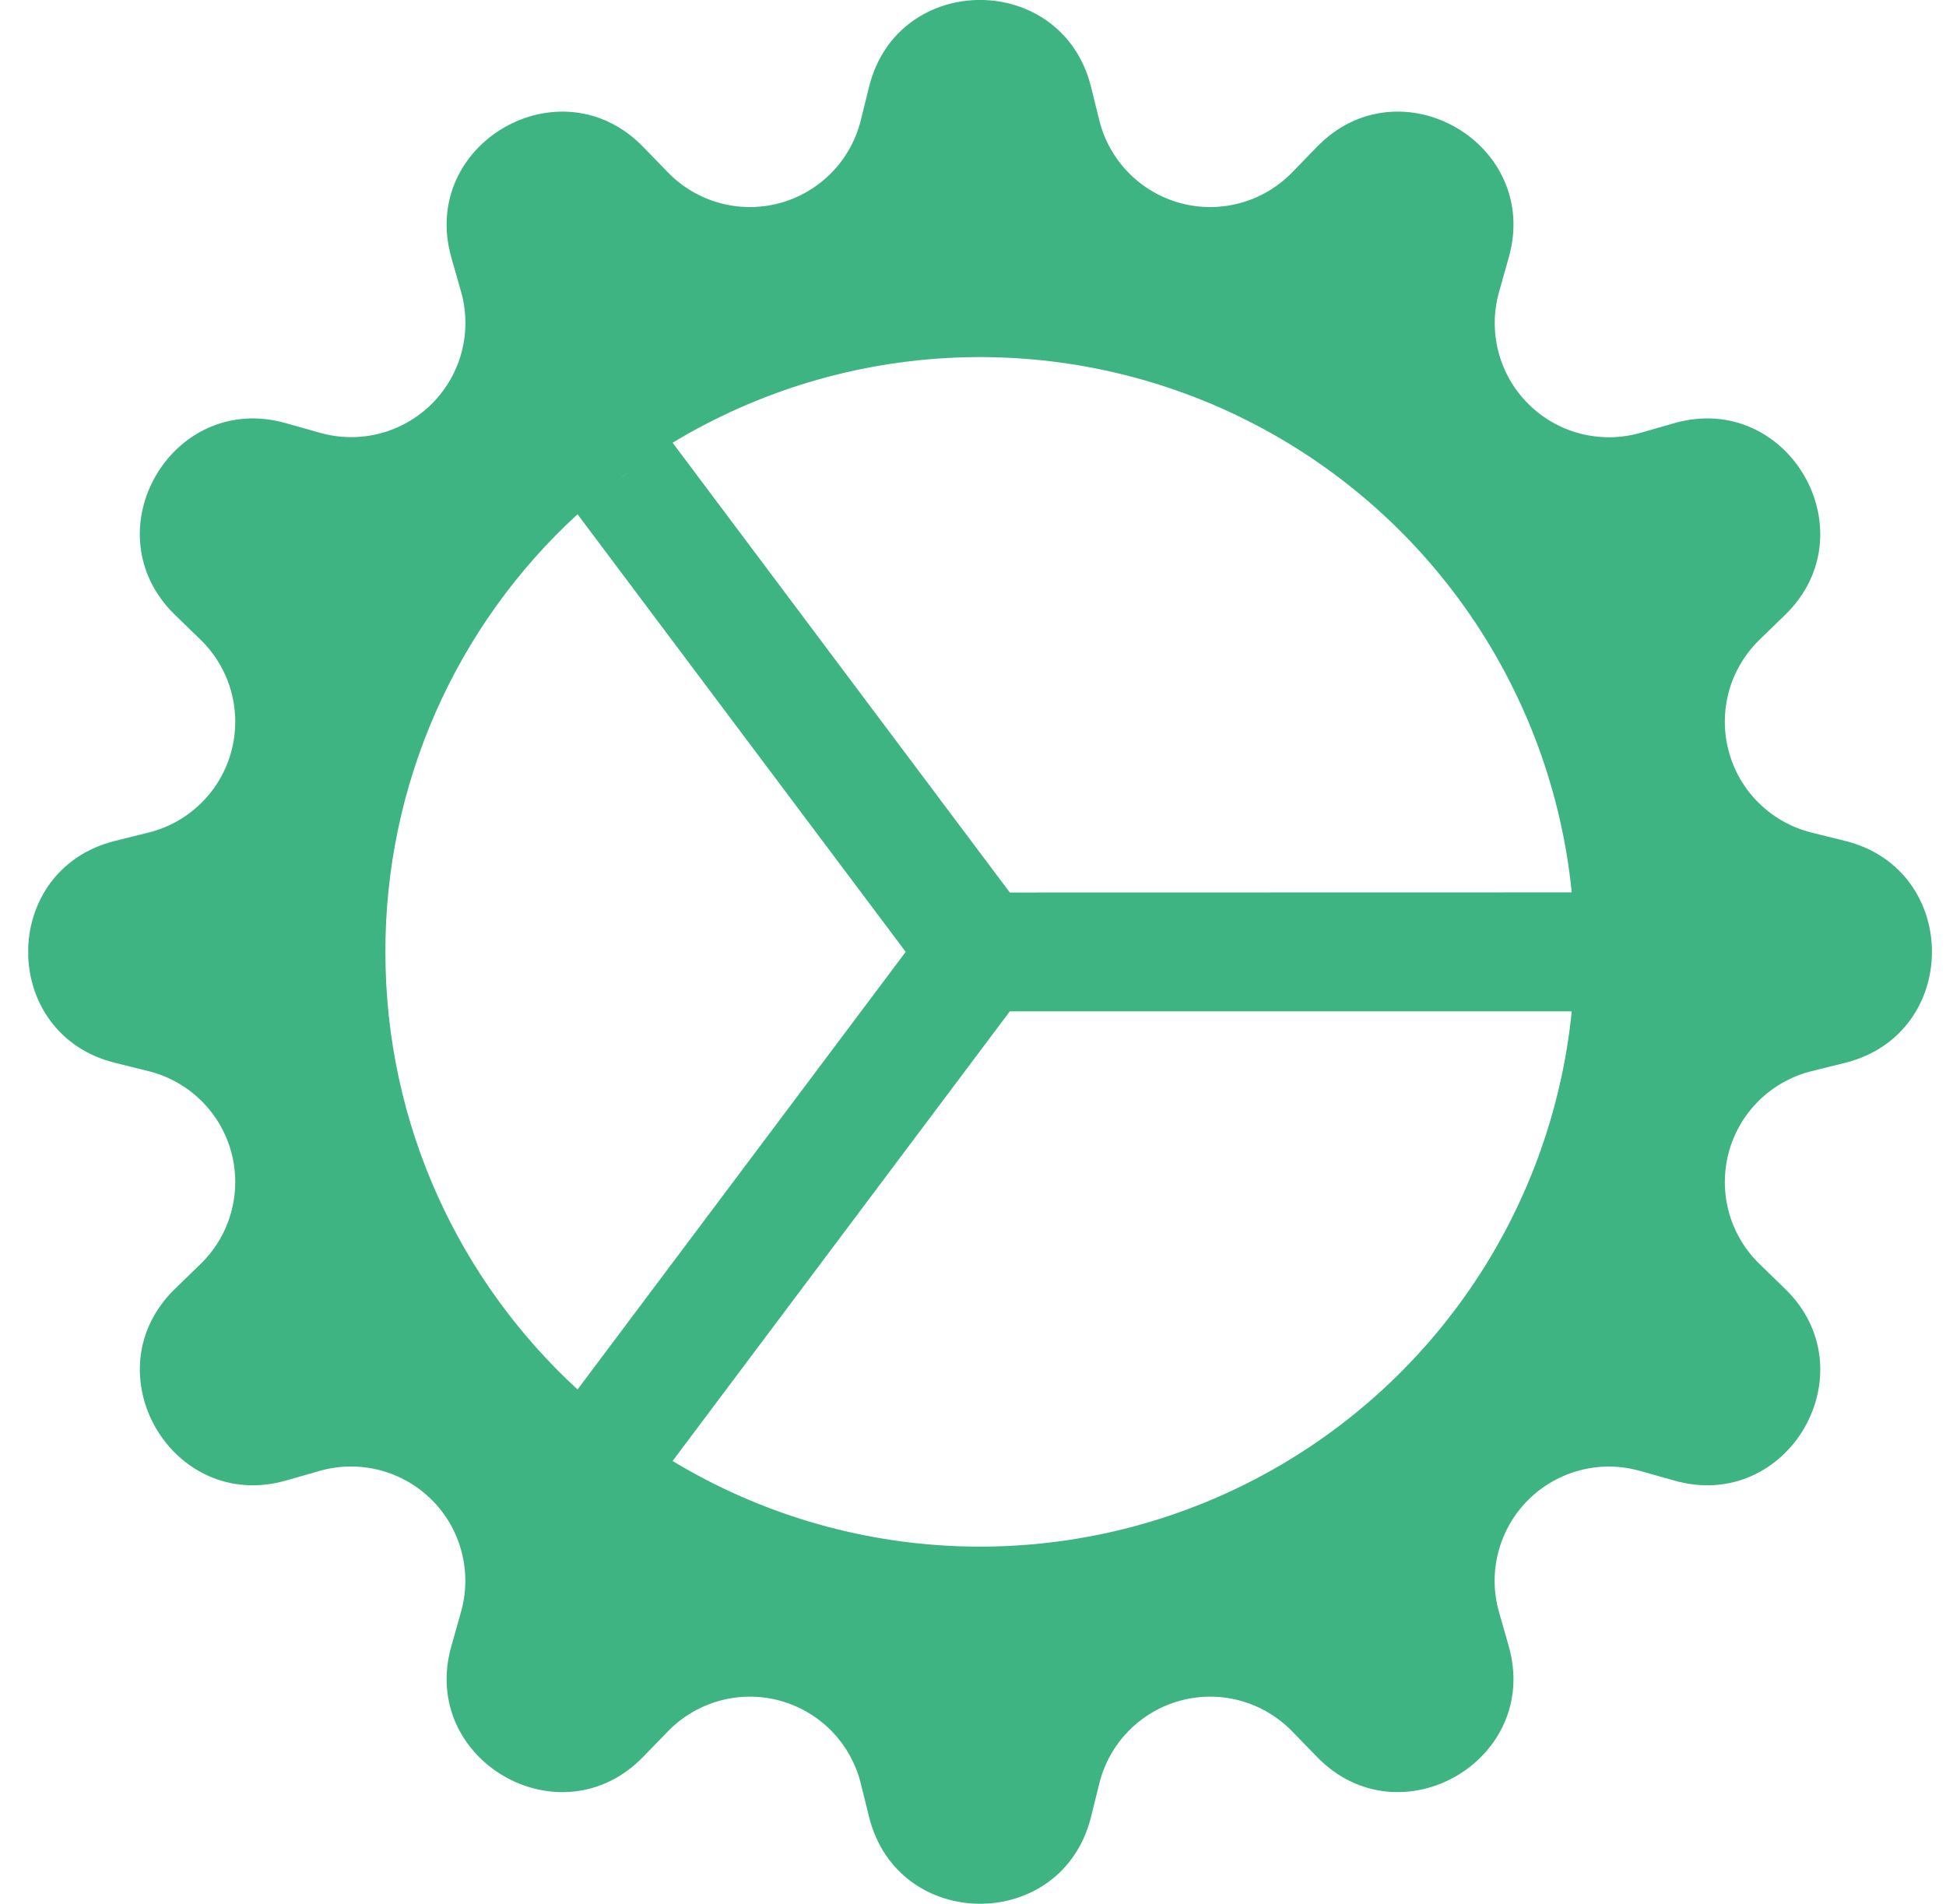 <svg width="46" height="45" viewBox="0 0 46 45" fill="none" xmlns="http://www.w3.org/2000/svg">
<g clip-path="url(#clip0_2410_1465)">
<path d="M20.545 2.045C21.229 -0.683 25.101 -0.683 25.788 2.045L25.987 2.849C26.104 3.317 26.344 3.744 26.682 4.088C27.02 4.431 27.443 4.678 27.909 4.803C28.374 4.927 28.865 4.925 29.329 4.796C29.793 4.667 30.215 4.416 30.549 4.07L31.126 3.476C33.081 1.454 36.436 3.392 35.662 6.095L35.437 6.893C35.305 7.357 35.299 7.847 35.419 8.313C35.54 8.779 35.783 9.205 36.124 9.545C36.465 9.886 36.89 10.129 37.356 10.25C37.823 10.37 38.313 10.364 38.776 10.232L39.572 10.004C42.272 9.231 44.212 12.586 42.19 14.541L41.597 15.117C41.25 15.452 40.999 15.873 40.87 16.337C40.742 16.802 40.739 17.292 40.864 17.758C40.988 18.223 41.235 18.647 41.579 18.985C41.922 19.322 42.35 19.562 42.817 19.679L43.622 19.879C46.35 20.562 46.35 24.435 43.622 25.121L42.817 25.321C42.35 25.438 41.922 25.678 41.579 26.015C41.235 26.353 40.988 26.777 40.864 27.242C40.739 27.708 40.742 28.198 40.87 28.663C40.999 29.127 41.25 29.548 41.597 29.883L42.19 30.459C44.212 32.414 42.275 35.769 39.572 34.996L38.773 34.771C38.31 34.639 37.82 34.632 37.354 34.753C36.887 34.874 36.462 35.117 36.121 35.458C35.781 35.798 35.537 36.224 35.417 36.69C35.296 37.156 35.302 37.646 35.435 38.109L35.662 38.905C36.436 41.605 33.081 43.546 31.126 41.524L30.549 40.93C30.215 40.584 29.793 40.333 29.329 40.204C28.865 40.075 28.374 40.073 27.909 40.197C27.443 40.322 27.02 40.569 26.682 40.912C26.344 41.256 26.104 41.684 25.987 42.151L25.788 42.955C25.104 45.683 21.231 45.683 20.545 42.955L20.346 42.151C20.229 41.684 19.989 41.256 19.651 40.912C19.313 40.569 18.889 40.322 18.424 40.197C17.959 40.073 17.468 40.075 17.004 40.204C16.54 40.333 16.118 40.584 15.784 40.93L15.207 41.524C13.252 43.546 9.897 41.608 10.671 38.905L10.896 38.107C11.028 37.644 11.034 37.154 10.913 36.688C10.793 36.222 10.55 35.797 10.209 35.456C9.869 35.116 9.444 34.873 8.978 34.752C8.512 34.631 8.023 34.636 7.56 34.768L6.761 34.996C4.061 35.769 2.121 32.414 4.143 30.459L4.736 29.883C5.083 29.548 5.334 29.127 5.462 28.663C5.591 28.198 5.594 27.708 5.469 27.242C5.345 26.777 5.098 26.353 4.754 26.015C4.411 25.678 3.983 25.438 3.516 25.321L2.711 25.121C-0.017 24.438 -0.017 20.565 2.711 19.879L3.516 19.679C3.983 19.562 4.411 19.322 4.754 18.985C5.098 18.647 5.345 18.223 5.469 17.758C5.594 17.292 5.591 16.802 5.462 16.337C5.334 15.873 5.083 15.452 4.736 15.117L4.143 14.541C2.121 12.586 4.058 9.231 6.761 10.004L7.56 10.229C8.023 10.361 8.512 10.367 8.978 10.247C9.444 10.126 9.869 9.883 10.21 9.543C10.55 9.203 10.794 8.778 10.915 8.312C11.036 7.846 11.03 7.356 10.898 6.893L10.671 6.095C9.897 3.395 13.252 1.454 15.207 3.476L15.784 4.07C16.118 4.416 16.54 4.667 17.004 4.796C17.468 4.925 17.959 4.927 18.424 4.803C18.889 4.678 19.313 4.431 19.651 4.088C19.989 3.744 20.229 3.317 20.346 2.849L20.545 2.045ZM37.153 23.906H23.87L15.899 34.535C17.929 35.761 20.237 36.454 22.607 36.548C24.977 36.642 27.332 36.136 29.453 35.075C31.575 34.014 33.393 32.434 34.74 30.481C36.086 28.528 36.916 26.266 37.153 23.906ZM37.153 21.094C36.916 18.734 36.086 16.472 34.74 14.519C33.393 12.566 31.575 10.986 29.453 9.925C27.332 8.864 24.977 8.358 22.607 8.452C20.237 8.546 17.929 9.239 15.899 10.465L23.87 21.097L37.153 21.094ZM14.864 11.157C14.78 11.216 14.701 11.278 14.619 11.34L14.864 11.157ZM13.652 12.156C12.218 13.47 11.074 15.069 10.292 16.85C9.51 18.631 9.108 20.555 9.11 22.5C9.11 26.592 10.859 30.277 13.652 32.844L21.409 22.5L13.652 12.156Z" fill="#3EB483"/>
</g>
<defs>
<clipPath id="clip0_2410_1465">
<rect width="45" height="45" fill="white" transform="translate(0.667)"/>
</clipPath>
</defs>
</svg>

